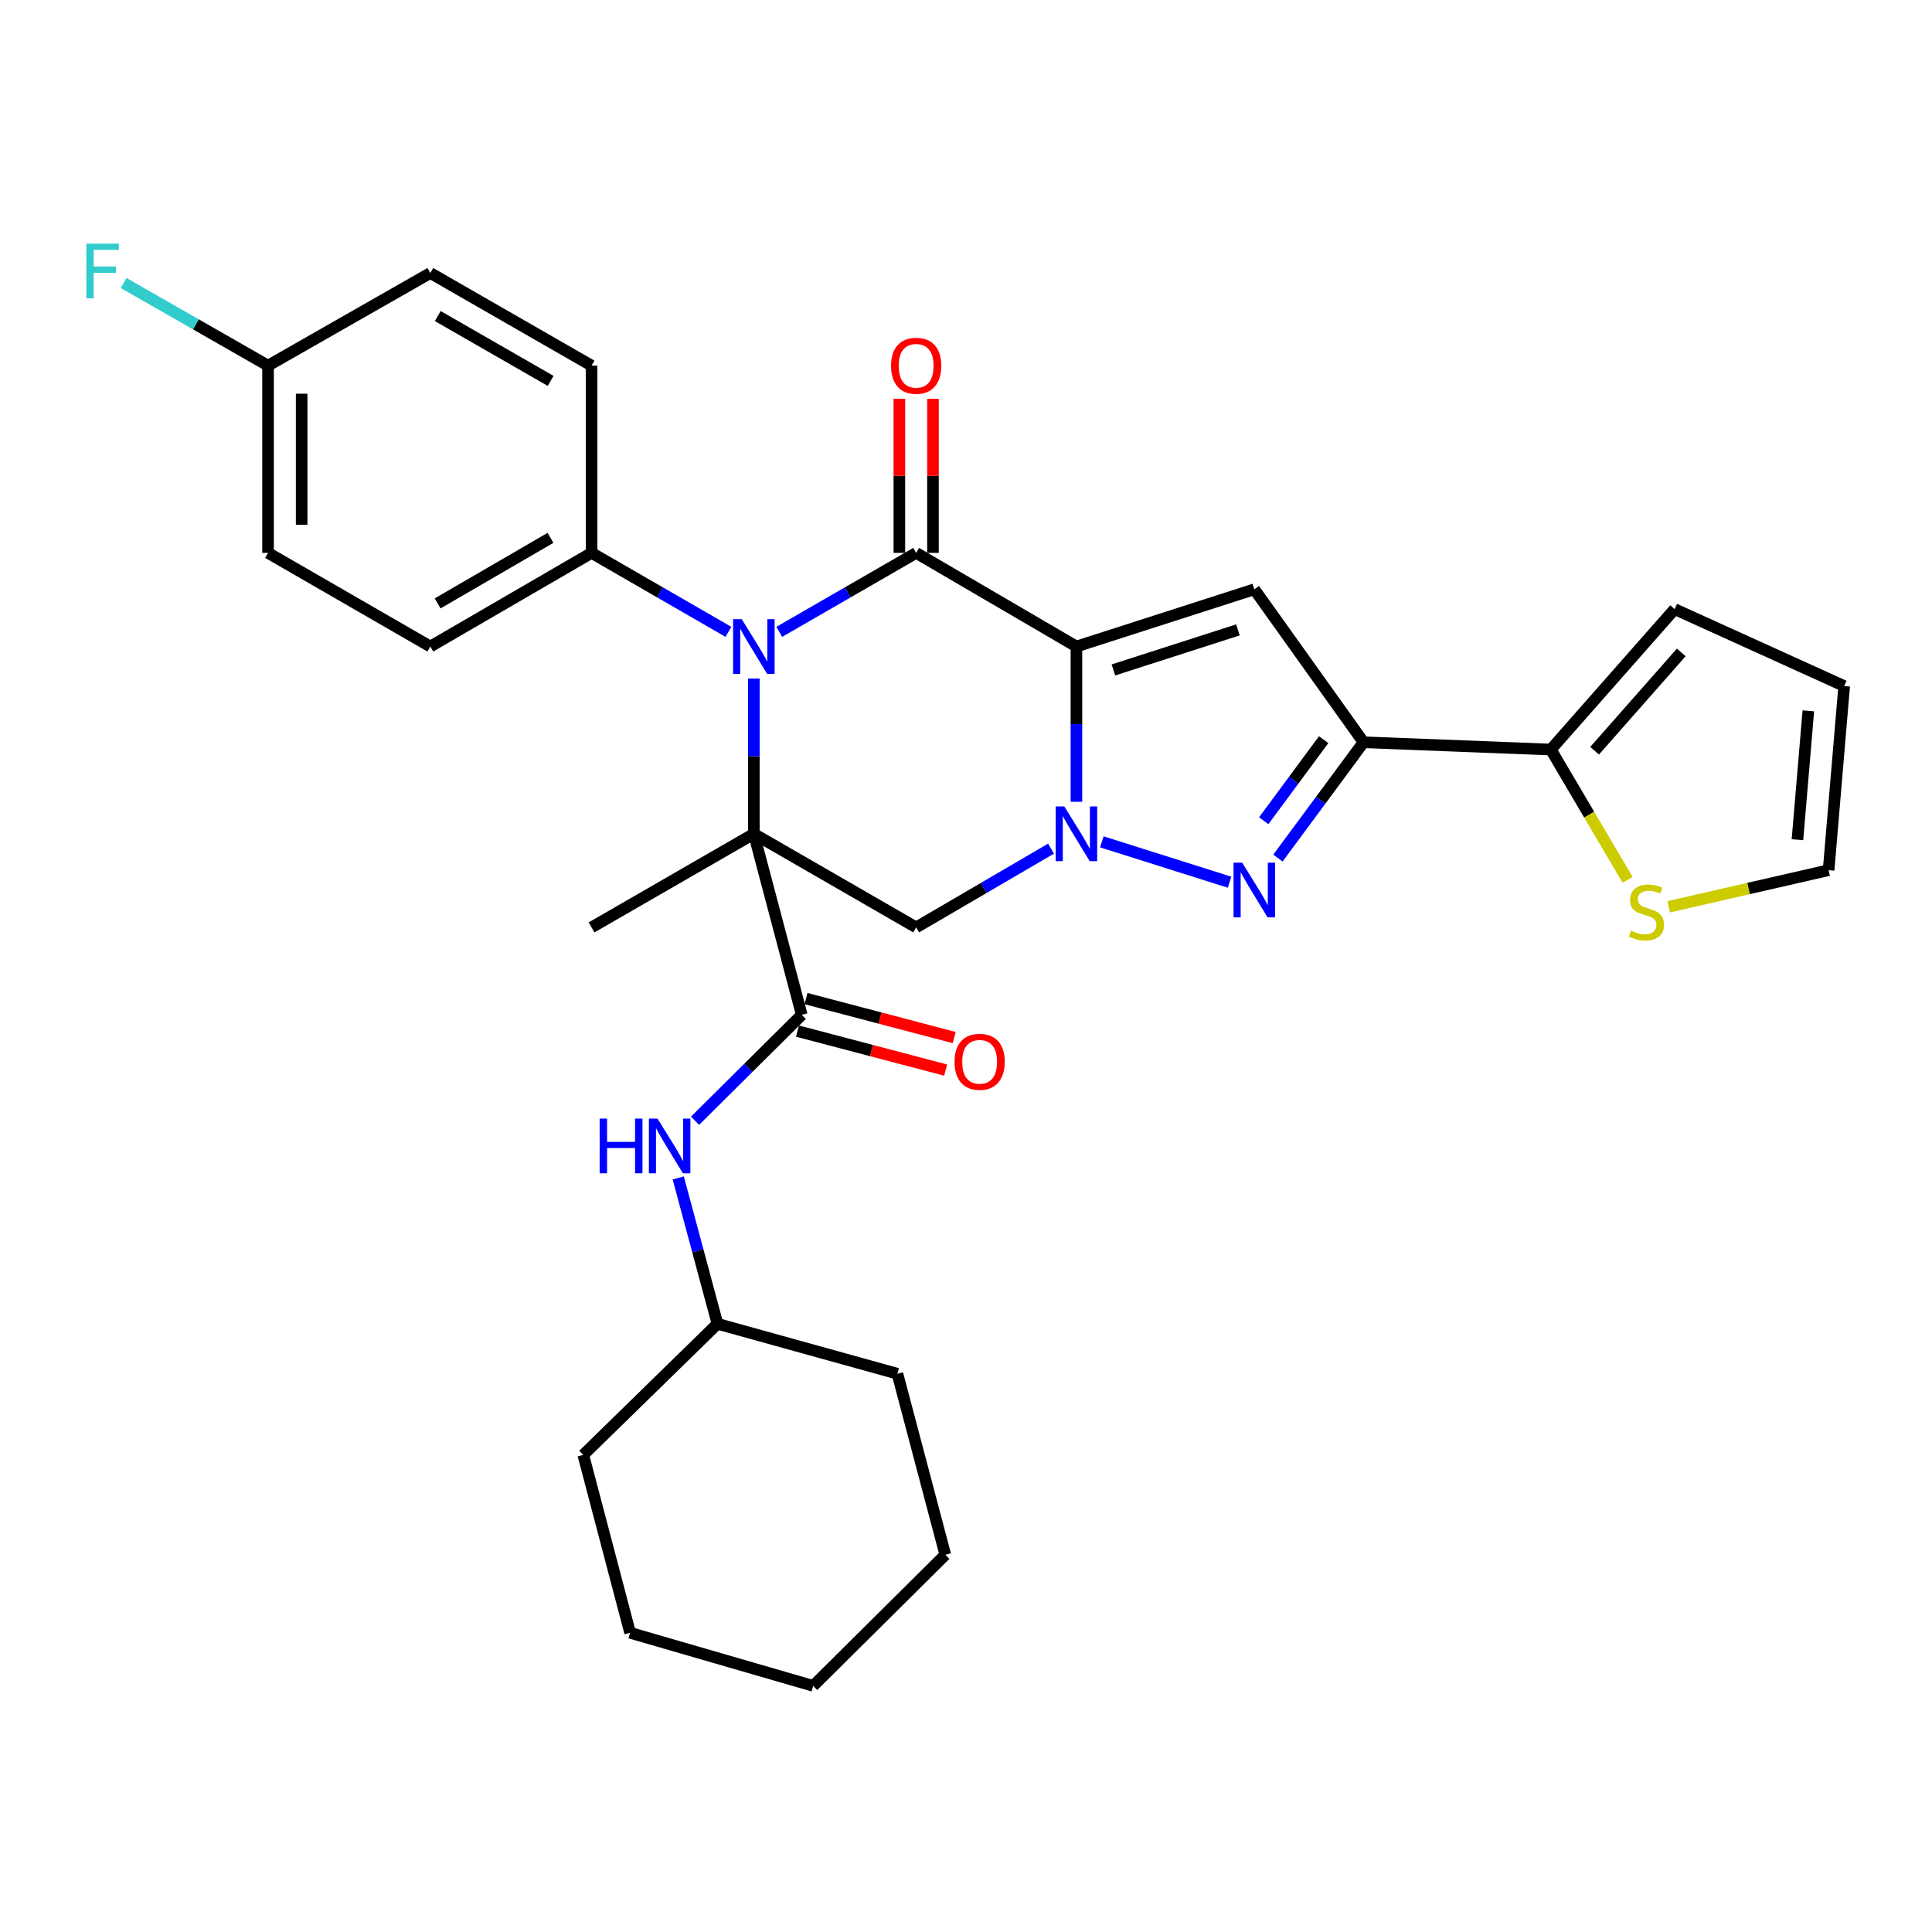<?xml version='1.0' encoding='iso-8859-1'?>
<svg version='1.1' baseProfile='full'
              xmlns='http://www.w3.org/2000/svg'
                      xmlns:rdkit='http://www.rdkit.org/xml'
                      xmlns:xlink='http://www.w3.org/1999/xlink'
                  xml:space='preserve'
width='1000px' height='1000px' viewBox='0 0 1000 1000'>
<!-- END OF HEADER -->
<rect style='opacity:1.0;fill:#FFFFFF;stroke:none' width='1000' height='1000' x='0' y='0'> </rect>
<path class='bond-1' d='M 557.154,334.641 L 557.154,374.818' style='fill:none;fill-rule:evenodd;stroke:#000000;stroke-width:6px;stroke-linecap:butt;stroke-linejoin:miter;stroke-opacity:1' />
<path class='bond-1' d='M 557.154,374.818 L 557.154,414.995' style='fill:none;fill-rule:evenodd;stroke:#0000FF;stroke-width:6px;stroke-linecap:butt;stroke-linejoin:miter;stroke-opacity:1' />
<path class='bond-2' d='M 557.154,334.641 L 474.205,286.176' style='fill:none;fill-rule:evenodd;stroke:#000000;stroke-width:6px;stroke-linecap:butt;stroke-linejoin:miter;stroke-opacity:1' />
<path class='bond-5' d='M 557.154,334.641 L 649.229,305.019' style='fill:none;fill-rule:evenodd;stroke:#000000;stroke-width:6px;stroke-linecap:butt;stroke-linejoin:miter;stroke-opacity:1' />
<path class='bond-5' d='M 576.295,346.763 L 640.748,326.028' style='fill:none;fill-rule:evenodd;stroke:#000000;stroke-width:6px;stroke-linecap:butt;stroke-linejoin:miter;stroke-opacity:1' />
<path class='bond-0' d='M 390.193,431.579 L 390.193,391.401' style='fill:none;fill-rule:evenodd;stroke:#000000;stroke-width:6px;stroke-linecap:butt;stroke-linejoin:miter;stroke-opacity:1' />
<path class='bond-0' d='M 390.193,391.401 L 390.193,351.224' style='fill:none;fill-rule:evenodd;stroke:#0000FF;stroke-width:6px;stroke-linecap:butt;stroke-linejoin:miter;stroke-opacity:1' />
<path class='bond-8' d='M 390.193,431.579 L 414.981,525.278' style='fill:none;fill-rule:evenodd;stroke:#000000;stroke-width:6px;stroke-linecap:butt;stroke-linejoin:miter;stroke-opacity:1' />
<path class='bond-18' d='M 390.193,431.579 L 306.19,480.024' style='fill:none;fill-rule:evenodd;stroke:#000000;stroke-width:6px;stroke-linecap:butt;stroke-linejoin:miter;stroke-opacity:1' />
<path class='bond-32' d='M 390.193,431.579 L 474.205,480.024' style='fill:none;fill-rule:evenodd;stroke:#000000;stroke-width:6px;stroke-linecap:butt;stroke-linejoin:miter;stroke-opacity:1' />
<path class='bond-4' d='M 570.308,435.736 L 636.42,456.63' style='fill:none;fill-rule:evenodd;stroke:#0000FF;stroke-width:6px;stroke-linecap:butt;stroke-linejoin:miter;stroke-opacity:1' />
<path class='bond-7' d='M 544.013,439.254 L 509.109,459.639' style='fill:none;fill-rule:evenodd;stroke:#0000FF;stroke-width:6px;stroke-linecap:butt;stroke-linejoin:miter;stroke-opacity:1' />
<path class='bond-7' d='M 509.109,459.639 L 474.205,480.024' style='fill:none;fill-rule:evenodd;stroke:#000000;stroke-width:6px;stroke-linecap:butt;stroke-linejoin:miter;stroke-opacity:1' />
<path class='bond-3' d='M 474.205,286.176 L 438.781,306.611' style='fill:none;fill-rule:evenodd;stroke:#000000;stroke-width:6px;stroke-linecap:butt;stroke-linejoin:miter;stroke-opacity:1' />
<path class='bond-3' d='M 438.781,306.611 L 403.357,327.046' style='fill:none;fill-rule:evenodd;stroke:#0000FF;stroke-width:6px;stroke-linecap:butt;stroke-linejoin:miter;stroke-opacity:1' />
<path class='bond-13' d='M 482.906,286.176 L 482.906,246.304' style='fill:none;fill-rule:evenodd;stroke:#000000;stroke-width:6px;stroke-linecap:butt;stroke-linejoin:miter;stroke-opacity:1' />
<path class='bond-13' d='M 482.906,246.304 L 482.906,206.431' style='fill:none;fill-rule:evenodd;stroke:#FF0000;stroke-width:6px;stroke-linecap:butt;stroke-linejoin:miter;stroke-opacity:1' />
<path class='bond-13' d='M 465.504,286.176 L 465.504,246.304' style='fill:none;fill-rule:evenodd;stroke:#000000;stroke-width:6px;stroke-linecap:butt;stroke-linejoin:miter;stroke-opacity:1' />
<path class='bond-13' d='M 465.504,246.304 L 465.504,206.431' style='fill:none;fill-rule:evenodd;stroke:#FF0000;stroke-width:6px;stroke-linecap:butt;stroke-linejoin:miter;stroke-opacity:1' />
<path class='bond-11' d='M 377.028,327.046 L 341.609,306.611' style='fill:none;fill-rule:evenodd;stroke:#0000FF;stroke-width:6px;stroke-linecap:butt;stroke-linejoin:miter;stroke-opacity:1' />
<path class='bond-11' d='M 341.609,306.611 L 306.19,286.176' style='fill:none;fill-rule:evenodd;stroke:#000000;stroke-width:6px;stroke-linecap:butt;stroke-linejoin:miter;stroke-opacity:1' />
<path class='bond-31' d='M 661.454,444.141 L 683.61,414.169' style='fill:none;fill-rule:evenodd;stroke:#0000FF;stroke-width:6px;stroke-linecap:butt;stroke-linejoin:miter;stroke-opacity:1' />
<path class='bond-31' d='M 683.61,414.169 L 705.766,384.197' style='fill:none;fill-rule:evenodd;stroke:#000000;stroke-width:6px;stroke-linecap:butt;stroke-linejoin:miter;stroke-opacity:1' />
<path class='bond-31' d='M 654.108,424.805 L 669.617,403.825' style='fill:none;fill-rule:evenodd;stroke:#0000FF;stroke-width:6px;stroke-linecap:butt;stroke-linejoin:miter;stroke-opacity:1' />
<path class='bond-31' d='M 669.617,403.825 L 685.126,382.845' style='fill:none;fill-rule:evenodd;stroke:#000000;stroke-width:6px;stroke-linecap:butt;stroke-linejoin:miter;stroke-opacity:1' />
<path class='bond-6' d='M 649.229,305.019 L 705.766,384.197' style='fill:none;fill-rule:evenodd;stroke:#000000;stroke-width:6px;stroke-linecap:butt;stroke-linejoin:miter;stroke-opacity:1' />
<path class='bond-9' d='M 705.766,384.197 L 802.704,387.968' style='fill:none;fill-rule:evenodd;stroke:#000000;stroke-width:6px;stroke-linecap:butt;stroke-linejoin:miter;stroke-opacity:1' />
<path class='bond-10' d='M 414.981,525.278 L 387.365,552.687' style='fill:none;fill-rule:evenodd;stroke:#000000;stroke-width:6px;stroke-linecap:butt;stroke-linejoin:miter;stroke-opacity:1' />
<path class='bond-10' d='M 387.365,552.687 L 359.75,580.096' style='fill:none;fill-rule:evenodd;stroke:#0000FF;stroke-width:6px;stroke-linecap:butt;stroke-linejoin:miter;stroke-opacity:1' />
<path class='bond-14' d='M 412.767,533.693 L 451.114,543.783' style='fill:none;fill-rule:evenodd;stroke:#000000;stroke-width:6px;stroke-linecap:butt;stroke-linejoin:miter;stroke-opacity:1' />
<path class='bond-14' d='M 451.114,543.783 L 489.462,553.873' style='fill:none;fill-rule:evenodd;stroke:#FF0000;stroke-width:6px;stroke-linecap:butt;stroke-linejoin:miter;stroke-opacity:1' />
<path class='bond-14' d='M 417.195,516.864 L 455.542,526.954' style='fill:none;fill-rule:evenodd;stroke:#000000;stroke-width:6px;stroke-linecap:butt;stroke-linejoin:miter;stroke-opacity:1' />
<path class='bond-14' d='M 455.542,526.954 L 493.89,537.044' style='fill:none;fill-rule:evenodd;stroke:#FF0000;stroke-width:6px;stroke-linecap:butt;stroke-linejoin:miter;stroke-opacity:1' />
<path class='bond-12' d='M 802.704,387.968 L 822.58,421.695' style='fill:none;fill-rule:evenodd;stroke:#000000;stroke-width:6px;stroke-linecap:butt;stroke-linejoin:miter;stroke-opacity:1' />
<path class='bond-12' d='M 822.58,421.695 L 842.455,455.422' style='fill:none;fill-rule:evenodd;stroke:#CCCC00;stroke-width:6px;stroke-linecap:butt;stroke-linejoin:miter;stroke-opacity:1' />
<path class='bond-15' d='M 802.704,387.968 L 866.782,315.276' style='fill:none;fill-rule:evenodd;stroke:#000000;stroke-width:6px;stroke-linecap:butt;stroke-linejoin:miter;stroke-opacity:1' />
<path class='bond-15' d='M 825.37,388.571 L 870.224,337.687' style='fill:none;fill-rule:evenodd;stroke:#000000;stroke-width:6px;stroke-linecap:butt;stroke-linejoin:miter;stroke-opacity:1' />
<path class='bond-22' d='M 351.05,609.689 L 361.205,647.445' style='fill:none;fill-rule:evenodd;stroke:#0000FF;stroke-width:6px;stroke-linecap:butt;stroke-linejoin:miter;stroke-opacity:1' />
<path class='bond-22' d='M 361.205,647.445 L 371.36,685.202' style='fill:none;fill-rule:evenodd;stroke:#000000;stroke-width:6px;stroke-linecap:butt;stroke-linejoin:miter;stroke-opacity:1' />
<path class='bond-19' d='M 306.19,286.176 L 222.738,334.641' style='fill:none;fill-rule:evenodd;stroke:#000000;stroke-width:6px;stroke-linecap:butt;stroke-linejoin:miter;stroke-opacity:1' />
<path class='bond-19' d='M 284.933,278.398 L 226.517,312.323' style='fill:none;fill-rule:evenodd;stroke:#000000;stroke-width:6px;stroke-linecap:butt;stroke-linejoin:miter;stroke-opacity:1' />
<path class='bond-20' d='M 306.19,286.176 L 306.19,189.248' style='fill:none;fill-rule:evenodd;stroke:#000000;stroke-width:6px;stroke-linecap:butt;stroke-linejoin:miter;stroke-opacity:1' />
<path class='bond-16' d='M 863.71,469.348 L 905.096,459.875' style='fill:none;fill-rule:evenodd;stroke:#CCCC00;stroke-width:6px;stroke-linecap:butt;stroke-linejoin:miter;stroke-opacity:1' />
<path class='bond-16' d='M 905.096,459.875 L 946.483,450.402' style='fill:none;fill-rule:evenodd;stroke:#000000;stroke-width:6px;stroke-linecap:butt;stroke-linejoin:miter;stroke-opacity:1' />
<path class='bond-17' d='M 866.782,315.276 L 954.545,355.098' style='fill:none;fill-rule:evenodd;stroke:#000000;stroke-width:6px;stroke-linecap:butt;stroke-linejoin:miter;stroke-opacity:1' />
<path class='bond-33' d='M 946.483,450.402 L 954.545,355.098' style='fill:none;fill-rule:evenodd;stroke:#000000;stroke-width:6px;stroke-linecap:butt;stroke-linejoin:miter;stroke-opacity:1' />
<path class='bond-33' d='M 930.352,434.639 L 935.996,367.926' style='fill:none;fill-rule:evenodd;stroke:#000000;stroke-width:6px;stroke-linecap:butt;stroke-linejoin:miter;stroke-opacity:1' />
<path class='bond-23' d='M 222.738,334.641 L 138.735,286.176' style='fill:none;fill-rule:evenodd;stroke:#000000;stroke-width:6px;stroke-linecap:butt;stroke-linejoin:miter;stroke-opacity:1' />
<path class='bond-24' d='M 306.19,189.248 L 222.738,141.315' style='fill:none;fill-rule:evenodd;stroke:#000000;stroke-width:6px;stroke-linecap:butt;stroke-linejoin:miter;stroke-opacity:1' />
<path class='bond-24' d='M 285.005,197.148 L 226.589,163.595' style='fill:none;fill-rule:evenodd;stroke:#000000;stroke-width:6px;stroke-linecap:butt;stroke-linejoin:miter;stroke-opacity:1' />
<path class='bond-21' d='M 138.735,189.248 L 222.738,141.315' style='fill:none;fill-rule:evenodd;stroke:#000000;stroke-width:6px;stroke-linecap:butt;stroke-linejoin:miter;stroke-opacity:1' />
<path class='bond-25' d='M 138.735,189.248 L 101.365,167.869' style='fill:none;fill-rule:evenodd;stroke:#000000;stroke-width:6px;stroke-linecap:butt;stroke-linejoin:miter;stroke-opacity:1' />
<path class='bond-25' d='M 101.365,167.869 L 63.995,146.49' style='fill:none;fill-rule:evenodd;stroke:#33CCCC;stroke-width:6px;stroke-linecap:butt;stroke-linejoin:miter;stroke-opacity:1' />
<path class='bond-34' d='M 138.735,189.248 L 138.735,286.176' style='fill:none;fill-rule:evenodd;stroke:#000000;stroke-width:6px;stroke-linecap:butt;stroke-linejoin:miter;stroke-opacity:1' />
<path class='bond-34' d='M 156.137,203.787 L 156.137,271.637' style='fill:none;fill-rule:evenodd;stroke:#000000;stroke-width:6px;stroke-linecap:butt;stroke-linejoin:miter;stroke-opacity:1' />
<path class='bond-26' d='M 371.36,685.202 L 301.907,753.059' style='fill:none;fill-rule:evenodd;stroke:#000000;stroke-width:6px;stroke-linecap:butt;stroke-linejoin:miter;stroke-opacity:1' />
<path class='bond-27' d='M 371.36,685.202 L 464.499,711.043' style='fill:none;fill-rule:evenodd;stroke:#000000;stroke-width:6px;stroke-linecap:butt;stroke-linejoin:miter;stroke-opacity:1' />
<path class='bond-29' d='M 301.907,753.059 L 326.144,845.135' style='fill:none;fill-rule:evenodd;stroke:#000000;stroke-width:6px;stroke-linecap:butt;stroke-linejoin:miter;stroke-opacity:1' />
<path class='bond-28' d='M 464.499,711.043 L 489.287,804.753' style='fill:none;fill-rule:evenodd;stroke:#000000;stroke-width:6px;stroke-linecap:butt;stroke-linejoin:miter;stroke-opacity:1' />
<path class='bond-30' d='M 489.287,804.753 L 420.907,872.61' style='fill:none;fill-rule:evenodd;stroke:#000000;stroke-width:6px;stroke-linecap:butt;stroke-linejoin:miter;stroke-opacity:1' />
<path class='bond-35' d='M 326.144,845.135 L 420.907,872.61' style='fill:none;fill-rule:evenodd;stroke:#000000;stroke-width:6px;stroke-linecap:butt;stroke-linejoin:miter;stroke-opacity:1' />
<path  class='atom-2' d='M 550.894 417.419
L 560.174 432.419
Q 561.094 433.899, 562.574 436.579
Q 564.054 439.259, 564.134 439.419
L 564.134 417.419
L 567.894 417.419
L 567.894 445.739
L 564.014 445.739
L 554.054 429.339
Q 552.894 427.419, 551.654 425.219
Q 550.454 423.019, 550.094 422.339
L 550.094 445.739
L 546.414 445.739
L 546.414 417.419
L 550.894 417.419
' fill='#0000FF'/>
<path  class='atom-4' d='M 383.933 320.481
L 393.213 335.481
Q 394.133 336.961, 395.613 339.641
Q 397.093 342.321, 397.173 342.481
L 397.173 320.481
L 400.933 320.481
L 400.933 348.801
L 397.053 348.801
L 387.093 332.401
Q 385.933 330.481, 384.693 328.281
Q 383.493 326.081, 383.133 325.401
L 383.133 348.801
L 379.453 348.801
L 379.453 320.481
L 383.933 320.481
' fill='#0000FF'/>
<path  class='atom-5' d='M 642.969 446.519
L 652.249 461.519
Q 653.169 462.999, 654.649 465.679
Q 656.129 468.359, 656.209 468.519
L 656.209 446.519
L 659.969 446.519
L 659.969 474.839
L 656.089 474.839
L 646.129 458.439
Q 644.969 456.519, 643.729 454.319
Q 642.529 452.119, 642.169 451.439
L 642.169 474.839
L 638.489 474.839
L 638.489 446.519
L 642.969 446.519
' fill='#0000FF'/>
<path  class='atom-11' d='M 310.381 578.986
L 314.221 578.986
L 314.221 591.026
L 328.701 591.026
L 328.701 578.986
L 332.541 578.986
L 332.541 607.306
L 328.701 607.306
L 328.701 594.226
L 314.221 594.226
L 314.221 607.306
L 310.381 607.306
L 310.381 578.986
' fill='#0000FF'/>
<path  class='atom-11' d='M 340.341 578.986
L 349.621 593.986
Q 350.541 595.466, 352.021 598.146
Q 353.501 600.826, 353.581 600.986
L 353.581 578.986
L 357.341 578.986
L 357.341 607.306
L 353.461 607.306
L 343.501 590.906
Q 342.341 588.986, 341.101 586.786
Q 339.901 584.586, 339.541 583.906
L 339.541 607.306
L 335.861 607.306
L 335.861 578.986
L 340.341 578.986
' fill='#0000FF'/>
<path  class='atom-13' d='M 844.213 481.7
Q 844.533 481.82, 845.853 482.38
Q 847.173 482.94, 848.613 483.3
Q 850.093 483.62, 851.533 483.62
Q 854.213 483.62, 855.773 482.34
Q 857.333 481.02, 857.333 478.74
Q 857.333 477.18, 856.533 476.22
Q 855.773 475.26, 854.573 474.74
Q 853.373 474.22, 851.373 473.62
Q 848.853 472.86, 847.333 472.14
Q 845.853 471.42, 844.773 469.9
Q 843.733 468.38, 843.733 465.82
Q 843.733 462.26, 846.133 460.06
Q 848.573 457.86, 853.373 457.86
Q 856.653 457.86, 860.373 459.42
L 859.453 462.5
Q 856.053 461.1, 853.493 461.1
Q 850.733 461.1, 849.213 462.26
Q 847.693 463.38, 847.733 465.34
Q 847.733 466.86, 848.493 467.78
Q 849.293 468.7, 850.413 469.22
Q 851.573 469.74, 853.493 470.34
Q 856.053 471.14, 857.573 471.94
Q 859.093 472.74, 860.173 474.38
Q 861.293 475.98, 861.293 478.74
Q 861.293 482.66, 858.653 484.78
Q 856.053 486.86, 851.693 486.86
Q 849.173 486.86, 847.253 486.3
Q 845.373 485.78, 843.133 484.86
L 844.213 481.7
' fill='#CCCC00'/>
<path  class='atom-14' d='M 461.205 189.328
Q 461.205 182.528, 464.565 178.728
Q 467.925 174.928, 474.205 174.928
Q 480.485 174.928, 483.845 178.728
Q 487.205 182.528, 487.205 189.328
Q 487.205 196.208, 483.805 200.128
Q 480.405 204.008, 474.205 204.008
Q 467.965 204.008, 464.565 200.128
Q 461.205 196.248, 461.205 189.328
M 474.205 200.808
Q 478.525 200.808, 480.845 197.928
Q 483.205 195.008, 483.205 189.328
Q 483.205 183.768, 480.845 180.968
Q 478.525 178.128, 474.205 178.128
Q 469.885 178.128, 467.525 180.928
Q 465.205 183.728, 465.205 189.328
Q 465.205 195.048, 467.525 197.928
Q 469.885 200.808, 474.205 200.808
' fill='#FF0000'/>
<path  class='atom-15' d='M 494.056 549.586
Q 494.056 542.786, 497.416 538.986
Q 500.776 535.186, 507.056 535.186
Q 513.336 535.186, 516.696 538.986
Q 520.056 542.786, 520.056 549.586
Q 520.056 556.466, 516.656 560.386
Q 513.256 564.266, 507.056 564.266
Q 500.816 564.266, 497.416 560.386
Q 494.056 556.506, 494.056 549.586
M 507.056 561.066
Q 511.376 561.066, 513.696 558.186
Q 516.056 555.266, 516.056 549.586
Q 516.056 544.026, 513.696 541.226
Q 511.376 538.386, 507.056 538.386
Q 502.736 538.386, 500.376 541.186
Q 498.056 543.986, 498.056 549.586
Q 498.056 555.306, 500.376 558.186
Q 502.736 561.066, 507.056 561.066
' fill='#FF0000'/>
<path  class='atom-26' d='M 44.689 126.102
L 61.529 126.102
L 61.529 129.342
L 48.489 129.342
L 48.489 137.942
L 60.089 137.942
L 60.089 141.222
L 48.489 141.222
L 48.489 154.422
L 44.689 154.422
L 44.689 126.102
' fill='#33CCCC'/>
</svg>
